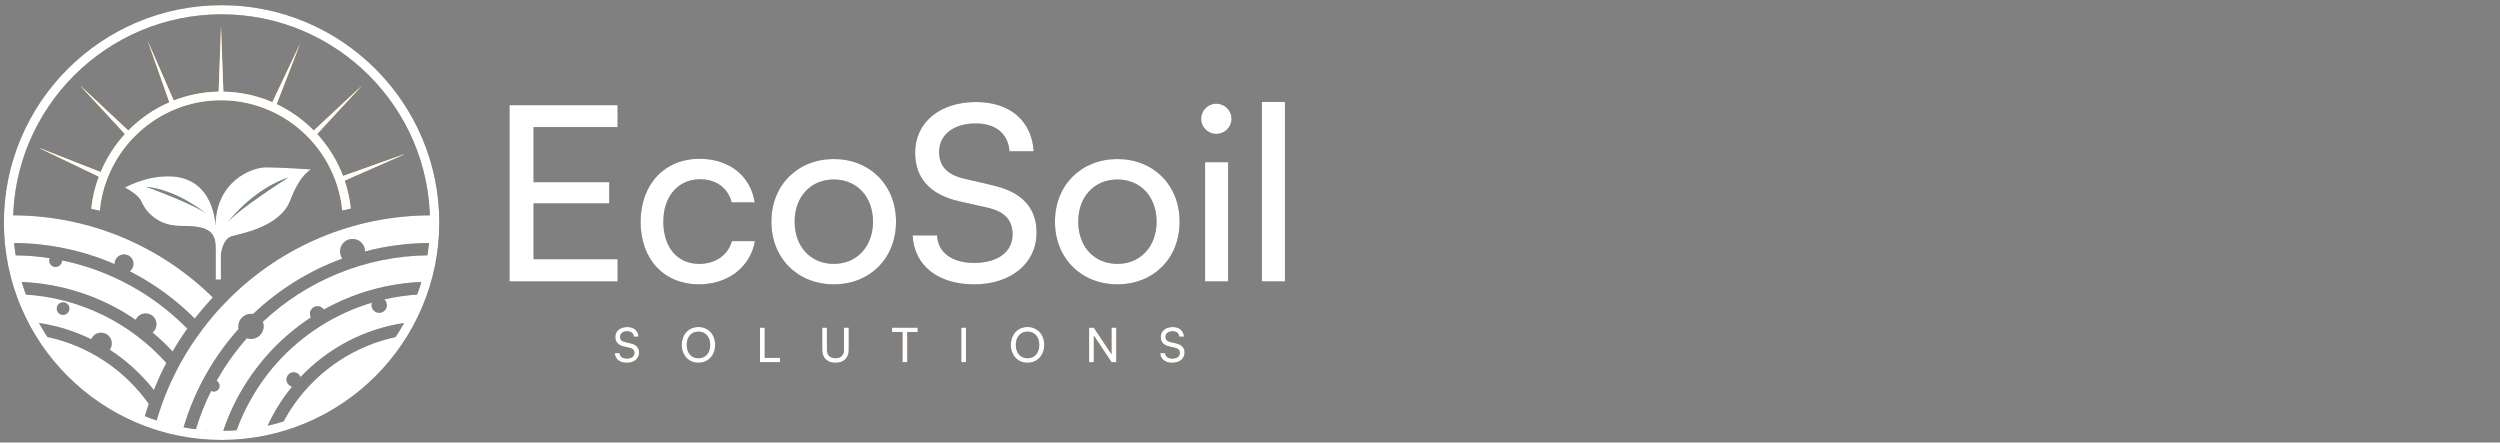 <svg xmlns="http://www.w3.org/2000/svg" width="322" height="57" viewBox="0 0 322 57" fill="none"><rect x="0" y="0" width="322" height="57" fill="#808080" stroke="none"/><g clip-path="url(#clip0_2_379)"><path d="M81.216 44.226L80.481 44.057C80.064 43.955 79.86 43.739 79.86 43.384C79.86 42.944 80.222 42.665 80.787 42.665C81.284 42.665 81.603 42.923 81.633 43.367H82.245C82.194 42.597 81.646 42.123 80.791 42.123C79.869 42.123 79.252 42.639 79.252 43.405C79.252 44.044 79.631 44.463 80.358 44.628L81.093 44.793C81.523 44.891 81.71 45.115 81.71 45.466C81.71 45.91 81.335 46.185 80.74 46.185C80.175 46.185 79.818 45.914 79.805 45.487H79.188C79.227 46.249 79.83 46.723 80.74 46.723C81.65 46.723 82.313 46.215 82.313 45.411C82.313 44.785 81.944 44.391 81.216 44.226Z" fill="#6B3D07"></path><path d="M89.958 42.119C88.695 42.119 87.815 43.075 87.815 44.421C87.815 45.767 88.691 46.719 89.954 46.719C91.216 46.719 92.109 45.771 92.109 44.421C92.109 43.071 91.229 42.119 89.958 42.119ZM89.958 46.143C89.048 46.143 88.448 45.454 88.448 44.425C88.448 43.397 89.048 42.712 89.958 42.712C90.868 42.712 91.476 43.393 91.476 44.425C91.476 45.458 90.868 46.143 89.958 46.143Z" fill="#6B3D07"></path><path d="M98.495 46.092V42.204H97.887V46.647H100.459V46.092H98.495Z" fill="#6B3D07"></path><path d="M108.707 42.204V45.035C108.707 45.741 108.32 46.139 107.615 46.139C106.909 46.139 106.509 45.745 106.509 45.035V42.204H105.905V45.068C105.905 46.097 106.556 46.723 107.615 46.723C108.673 46.723 109.319 46.092 109.319 45.068V42.204H108.707Z" fill="#6B3D07"></path><path d="M114.902 42.204V42.758H116.245V46.647H116.853V42.758H118.197V42.204H114.902Z" fill="#6B3D07"></path><path d="M124.417 42.204H123.813V46.647H124.417V42.204Z" fill="#6B3D07"></path><path d="M132.346 42.119C131.083 42.119 130.199 43.075 130.199 44.421C130.199 45.767 131.075 46.719 132.338 46.719C133.6 46.719 134.497 45.771 134.497 44.421C134.497 43.071 133.613 42.119 132.346 42.119ZM132.346 46.143C131.436 46.143 130.837 45.454 130.837 44.425C130.837 43.397 131.436 42.712 132.346 42.712C133.256 42.712 133.86 43.393 133.86 44.425C133.86 45.458 133.256 46.143 132.346 46.143Z" fill="#6B3D07"></path><path d="M143.166 42.204V45.64L140.883 42.204H140.275V46.647H140.883V43.211L143.166 46.647H143.774V42.204H143.166Z" fill="#6B3D07"></path><path d="M151.47 44.226L150.734 44.057C150.318 43.955 150.113 43.739 150.113 43.384C150.113 42.944 150.475 42.665 151.04 42.665C151.542 42.665 151.857 42.923 151.886 43.367H152.499C152.452 42.597 151.899 42.123 151.045 42.123C150.126 42.123 149.506 42.639 149.506 43.405C149.506 44.044 149.884 44.463 150.611 44.628L151.346 44.793C151.776 44.891 151.963 45.115 151.963 45.466C151.963 45.91 151.589 46.185 150.994 46.185C150.432 46.185 150.071 45.914 150.062 45.487H149.442C149.48 46.249 150.084 46.723 150.994 46.723C151.903 46.723 152.571 46.215 152.571 45.411C152.571 44.785 152.201 44.391 151.47 44.226Z" fill="#6B3D07"></path><path d="M79.546 16.37V13.548H65.63V36.246H79.546V33.389H68.721V26.196H78.47V23.466H68.721V16.37H79.546Z" fill="#126A3A"></path><path d="M94.273 31.062C93.733 32.882 92.16 33.986 90.047 33.986C87.241 33.986 85.438 31.849 85.438 28.553C85.438 25.256 87.364 23.09 90.175 23.09C92.164 23.09 93.737 24.127 94.243 26.073H97.207C96.671 22.65 93.959 20.454 90.077 20.454C85.566 20.454 82.509 23.78 82.509 28.582C82.509 33.385 85.506 36.622 90.047 36.622C93.767 36.622 96.641 34.392 97.241 31.062H94.273Z" fill="#126A3A"></path><path d="M107.394 20.483C102.759 20.483 99.354 23.814 99.354 28.553C99.354 33.292 102.764 36.622 107.394 36.622C112.024 36.622 115.408 33.297 115.408 28.553C115.408 23.809 112.002 20.483 107.394 20.483ZM107.394 33.986C104.4 33.986 102.351 31.756 102.351 28.553C102.351 25.35 104.4 23.12 107.394 23.12C110.387 23.12 112.44 25.35 112.44 28.553C112.44 31.756 110.361 33.986 107.394 33.986Z" fill="#126A3A"></path><path d="M127.899 23.877L124.149 23.001C122.002 22.497 120.96 21.401 120.96 19.578C120.96 17.348 122.823 15.901 125.692 15.901C128.248 15.901 129.859 17.221 130.016 19.48H133.137C132.886 15.558 130.076 13.142 125.722 13.142C121.024 13.142 117.869 15.778 117.869 19.671C117.869 22.938 119.791 25.07 123.516 25.921L127.265 26.767C129.442 27.271 130.42 28.401 130.42 30.19C130.42 32.45 128.494 33.863 125.463 33.863C122.593 33.863 120.765 32.48 120.701 30.317H117.546C117.738 34.21 120.829 36.627 125.463 36.627C130.097 36.627 133.507 34.02 133.507 29.941C133.507 26.738 131.611 24.727 127.89 23.881" fill="#126A3A"></path><path d="M143.923 20.483C139.285 20.483 135.879 23.814 135.879 28.553C135.879 33.292 139.285 36.622 143.923 36.622C148.562 36.622 151.933 33.297 151.933 28.553C151.933 23.809 148.532 20.483 143.923 20.483ZM143.923 33.986C140.926 33.986 138.877 31.756 138.877 28.553C138.877 25.35 140.926 23.12 143.923 23.12C146.921 23.12 148.97 25.35 148.97 28.553C148.97 31.756 146.882 33.986 143.923 33.986Z" fill="#126A3A"></path><path d="M155.215 36.246H158.183V20.894H155.215V36.246ZM156.665 13.357C155.594 13.357 154.714 14.204 154.714 15.304C154.714 16.404 155.594 17.246 156.665 17.246C157.737 17.246 158.621 16.37 158.621 15.304C158.621 14.238 157.741 13.357 156.665 13.357Z" fill="#126A3A"></path><path d="M165.5 13.137H162.532V36.241H165.5V13.137Z" fill="#126A3A"></path><path d="M19.16 52.021C18.973 52.571 18.799 53.125 18.637 53.684C13.412 51.627 8.986 47.992 5.955 43.372C11.384 44.493 16.074 47.658 19.165 52.021" fill="#6B3D07"></path><path d="M3.204 37.926C3.667 39.191 4.22 40.41 4.866 41.578C7.303 41.929 9.62 42.652 11.75 43.698C11.958 43.203 12.447 42.855 13.017 42.855C13.774 42.855 14.394 43.469 14.394 44.222C14.394 44.531 14.292 44.81 14.122 45.039C16.299 46.444 18.225 48.208 19.823 50.244C20.295 49.055 20.831 47.887 21.426 46.748C16.894 41.683 10.436 38.362 3.208 37.93M8.123 40.558C7.672 40.558 7.311 40.194 7.311 39.745C7.311 39.297 7.672 38.937 8.123 38.937C8.574 38.937 8.939 39.297 8.939 39.745C8.939 40.194 8.574 40.558 8.123 40.558Z" fill="#6B3D07"></path><path d="M24.13 42.326C23.45 43.283 22.817 44.264 22.234 45.276C21.422 44.408 20.559 43.587 19.645 42.826C19.955 42.572 20.151 42.187 20.151 41.755C20.151 40.993 19.53 40.371 18.761 40.371C18.191 40.371 17.702 40.71 17.485 41.197C13.233 38.294 8.149 36.521 2.668 36.309C2.337 35.196 2.082 34.054 1.895 32.886C3.429 32.898 4.93 33.021 6.41 33.25C6.367 33.351 6.346 33.461 6.346 33.575C6.346 34.024 6.707 34.384 7.158 34.384C7.609 34.384 7.974 34.024 7.974 33.575C7.974 33.563 7.974 33.546 7.97 33.533C14.233 34.815 19.815 37.947 24.126 42.326" fill="#6B3D07"></path><path d="M27.413 38.315C26.592 39.187 25.818 40.096 25.087 41.036C22.646 38.59 19.819 36.525 16.711 34.938C17 34.718 17.192 34.371 17.192 33.978C17.192 33.309 16.648 32.767 15.98 32.767C15.312 32.767 14.764 33.313 14.764 33.978V34.02C10.755 32.281 6.337 31.316 1.703 31.299C1.618 30.453 1.58 29.594 1.58 28.722C1.58 28.392 1.58 28.058 1.597 27.732C11.652 27.74 20.776 31.777 27.413 38.315Z" fill="#6B3D07"></path><path d="M51.128 43.376C48.097 47.997 43.671 51.632 38.446 53.688C37.948 53.883 37.442 54.065 36.928 54.23C36.779 54.281 36.626 54.327 36.473 54.373C36.575 54.175 36.685 53.976 36.796 53.781C37.14 53.176 37.519 52.588 37.922 52.021C41.013 47.658 45.699 44.493 51.132 43.372" fill="#6B3D07"></path><path d="M53.87 37.926C53.407 39.191 52.85 40.41 52.208 41.578C46.919 42.331 42.2 44.878 38.7 48.572C38.573 48.213 38.229 47.955 37.825 47.955C37.315 47.955 36.898 48.365 36.898 48.881C36.898 49.325 37.212 49.698 37.633 49.787C37.51 49.935 37.387 50.096 37.264 50.248C36.864 50.756 36.486 51.281 36.137 51.818C35.495 52.8 34.921 53.836 34.432 54.915C34.109 54.992 33.786 55.055 33.458 55.114C32.935 55.212 32.404 55.292 31.868 55.36C31.401 55.419 30.924 55.461 30.448 55.495C30.691 54.818 30.954 54.158 31.252 53.506C31.545 52.863 31.864 52.224 32.213 51.602C32.893 50.371 33.671 49.199 34.53 48.094C34.891 47.633 35.27 47.18 35.656 46.748C38.9 43.131 43.127 40.397 47.914 38.975C47.88 39.077 47.854 39.191 47.854 39.305C47.854 39.847 48.296 40.287 48.841 40.287C49.385 40.287 49.831 39.847 49.831 39.305C49.831 39.009 49.699 38.742 49.491 38.565C50.911 38.235 52.374 38.019 53.87 37.934" fill="#6B3D07"></path><path d="M55.175 32.886C54.993 34.054 54.733 35.192 54.402 36.309C49.814 36.487 45.495 37.757 41.719 39.872C41.541 39.614 41.243 39.441 40.903 39.441C40.359 39.441 39.921 39.881 39.921 40.418C39.921 40.592 39.963 40.752 40.04 40.888C38.135 42.136 36.388 43.609 34.84 45.272C34.453 45.686 34.079 46.114 33.718 46.558C32.867 47.586 32.089 48.678 31.396 49.816C31.056 50.375 30.737 50.942 30.435 51.517C29.768 52.808 29.203 54.154 28.739 55.546C28.675 55.55 28.607 55.55 28.539 55.55C28.471 55.55 28.407 55.55 28.344 55.546C27.765 55.546 27.196 55.525 26.634 55.482C26.158 55.449 25.682 55.402 25.215 55.347C25.401 54.721 25.606 54.103 25.831 53.494C26.078 52.825 26.35 52.165 26.643 51.513C26.822 51.12 27.004 50.726 27.2 50.345C27.302 50.405 27.421 50.434 27.544 50.434C27.948 50.434 28.28 50.108 28.28 49.702C28.28 49.423 28.123 49.182 27.889 49.059C28.097 48.682 28.318 48.31 28.544 47.942C28.85 47.443 29.169 46.956 29.504 46.478C30.21 45.462 30.975 44.489 31.792 43.562C31.962 43.626 32.145 43.655 32.332 43.655C33.224 43.655 33.96 42.932 33.96 42.035C33.96 41.827 33.922 41.633 33.849 41.446C39.436 36.204 46.936 32.962 55.18 32.882" fill="#6B3D07"></path><path d="M55.494 28.722C55.494 29.59 55.456 30.453 55.371 31.299C52.484 31.308 49.682 31.684 47.012 32.391V32.374C47.012 31.49 46.294 30.775 45.405 30.775C44.517 30.775 43.802 31.49 43.802 32.374C43.802 32.721 43.913 33.043 44.1 33.305C39.772 34.883 35.865 37.338 32.595 40.444C32.51 40.431 32.425 40.422 32.332 40.422C31.435 40.422 30.699 41.146 30.699 42.043C30.699 42.153 30.712 42.263 30.733 42.365C29.955 43.232 29.22 44.142 28.539 45.086C28.208 45.547 27.893 46.012 27.583 46.486C26.885 47.561 26.252 48.674 25.686 49.825C25.397 50.409 25.125 51.001 24.874 51.602C24.394 52.745 23.973 53.913 23.624 55.114C23.297 55.055 22.97 54.992 22.651 54.915C21.958 54.767 21.282 54.585 20.61 54.378C20.457 54.331 20.308 54.281 20.155 54.234C20.193 54.086 20.24 53.934 20.287 53.786C20.487 53.121 20.703 52.465 20.942 51.814C21.409 50.54 21.945 49.296 22.553 48.094C22.808 47.578 23.08 47.062 23.361 46.562C23.948 45.517 24.581 44.51 25.261 43.537C25.572 43.088 25.89 42.653 26.218 42.221C26.949 41.269 27.727 40.35 28.539 39.47C28.905 39.081 29.279 38.7 29.662 38.319C36.307 31.782 45.422 27.745 55.477 27.736C55.49 28.066 55.494 28.396 55.494 28.727" fill="#6B3D07"></path><path d="M34.279 21.55C32.455 21.55 27.757 23.306 27.757 29.175C27.757 29.175 27.719 22.709 21.669 22.709C18.569 22.709 16.091 24.161 16.091 24.161C16.091 24.161 17.812 25.02 18.199 25.938C18.586 26.865 19.985 29.095 23.259 29.095C26.532 29.095 27.782 29.602 27.782 31.921V36.009H28.454V32.713C28.454 32.713 28.688 30.787 29.802 30.44C30.924 30.098 36.047 29.302 37.387 25.811C38.718 22.32 40.095 21.825 40.095 21.825C40.095 21.825 36.099 21.55 34.279 21.55ZM18.807 24.051C22.68 24.47 25.942 27.025 26.52 27.504C24.959 26.293 19.169 24.182 18.807 24.051ZM29.292 28.667C29.828 27.977 32.88 24.279 37.166 22.849C36.966 22.976 30.78 26.881 29.292 28.667Z" fill="#126A3A"></path><path d="M44.393 23.259C44.785 24.406 45.048 25.607 45.18 26.852C44.819 26.928 44.449 27.008 44.083 27.097C43.972 25.925 43.726 24.799 43.364 23.72C43.288 23.487 43.212 23.259 43.122 23.039C42.416 21.198 41.375 19.523 40.078 18.084C39.921 17.91 39.755 17.737 39.589 17.572C38.331 16.298 36.851 15.24 35.223 14.453C35.014 14.352 34.802 14.258 34.585 14.165C32.808 13.399 30.856 12.959 28.811 12.917C28.697 12.917 28.573 12.917 28.459 12.917C28.344 12.917 28.229 12.917 28.114 12.917C26.252 12.959 24.466 13.323 22.817 13.971C22.6 14.055 22.387 14.14 22.175 14.237C20.359 15.037 18.718 16.175 17.34 17.576C17.166 17.741 17.005 17.915 16.847 18.088C15.665 19.4 14.696 20.91 13.999 22.565C13.905 22.781 13.816 23.009 13.735 23.238C13.28 24.465 12.978 25.777 12.847 27.127C12.477 27.038 12.107 26.957 11.75 26.877C11.903 25.438 12.234 24.059 12.728 22.751L5.172 19.129C5.172 19.129 5.181 19.112 5.185 19.099L12.966 22.159C13.722 20.343 14.785 18.689 16.091 17.263L10.385 11.098C10.385 11.098 10.385 11.089 10.398 11.085L16.524 16.806C18.034 15.283 19.819 14.038 21.813 13.179L19.016 5.254L22.379 12.947C24.173 12.24 26.124 11.838 28.161 11.804L28.467 3.4L28.773 11.804C31.009 11.842 33.131 12.32 35.074 13.158L38.679 5.567L35.635 13.408C37.421 14.263 39.041 15.418 40.414 16.81L46.532 11.102C46.532 11.102 46.532 11.102 46.541 11.11L40.848 17.263C42.276 18.82 43.42 20.648 44.181 22.666L52.033 19.869L52.046 19.895L44.402 23.259H44.393Z" fill="#FDBB26"></path><path d="M28.539 56.667C13.076 56.667 0.5 44.104 0.5 28.667C0.5 13.23 13.076 0.667 28.539 0.667C44.002 0.667 56.578 13.226 56.578 28.667C56.578 44.108 44.002 56.667 28.539 56.667ZM28.539 1.843C13.731 1.843 1.682 13.878 1.682 28.667C1.682 43.456 13.727 55.491 28.535 55.491C43.343 55.491 55.388 43.46 55.388 28.667C55.388 13.874 43.343 1.843 28.539 1.843Z" fill="#6B3D07"></path><path d="M81.216 44.226L80.481 44.057C80.064 43.955 79.86 43.739 79.86 43.384C79.86 42.944 80.222 42.665 80.787 42.665C81.284 42.665 81.603 42.923 81.633 43.367H82.245C82.194 42.597 81.646 42.123 80.791 42.123C79.869 42.123 79.252 42.639 79.252 43.405C79.252 44.044 79.631 44.463 80.358 44.628L81.093 44.793C81.523 44.891 81.71 45.115 81.71 45.466C81.71 45.91 81.335 46.185 80.74 46.185C80.175 46.185 79.818 45.914 79.805 45.487H79.188C79.227 46.249 79.83 46.723 80.74 46.723C81.65 46.723 82.313 46.215 82.313 45.411C82.313 44.785 81.944 44.391 81.216 44.226Z" fill="white"></path><path d="M89.958 42.119C88.695 42.119 87.815 43.075 87.815 44.421C87.815 45.767 88.691 46.719 89.954 46.719C91.216 46.719 92.109 45.771 92.109 44.421C92.109 43.071 91.229 42.119 89.958 42.119ZM89.958 46.143C89.048 46.143 88.448 45.454 88.448 44.425C88.448 43.397 89.048 42.712 89.958 42.712C90.868 42.712 91.476 43.393 91.476 44.425C91.476 45.458 90.868 46.143 89.958 46.143Z" fill="white"></path><path d="M98.495 46.092V42.204H97.887V46.647H100.459V46.092H98.495Z" fill="white"></path><path d="M108.707 42.204V45.035C108.707 45.741 108.32 46.139 107.615 46.139C106.909 46.139 106.509 45.745 106.509 45.035V42.204H105.905V45.068C105.905 46.097 106.556 46.723 107.615 46.723C108.673 46.723 109.319 46.092 109.319 45.068V42.204H108.707Z" fill="white"></path><path d="M114.902 42.204V42.758H116.245V46.647H116.853V42.758H118.197V42.204H114.902Z" fill="white"></path><path d="M124.417 42.204H123.813V46.647H124.417V42.204Z" fill="white"></path><path d="M132.346 42.119C131.083 42.119 130.199 43.075 130.199 44.421C130.199 45.767 131.075 46.719 132.338 46.719C133.6 46.719 134.497 45.771 134.497 44.421C134.497 43.071 133.613 42.119 132.346 42.119ZM132.346 46.143C131.436 46.143 130.837 45.454 130.837 44.425C130.837 43.397 131.436 42.712 132.346 42.712C133.256 42.712 133.86 43.393 133.86 44.425C133.86 45.458 133.256 46.143 132.346 46.143Z" fill="white"></path><path d="M143.166 42.204V45.64L140.883 42.204H140.275V46.647H140.883V43.211L143.166 46.647H143.774V42.204H143.166Z" fill="white"></path><path d="M151.47 44.226L150.734 44.057C150.318 43.955 150.113 43.739 150.113 43.384C150.113 42.944 150.475 42.665 151.04 42.665C151.542 42.665 151.857 42.923 151.886 43.367H152.499C152.452 42.597 151.899 42.123 151.045 42.123C150.126 42.123 149.506 42.639 149.506 43.405C149.506 44.044 149.884 44.463 150.611 44.628L151.346 44.793C151.776 44.891 151.963 45.115 151.963 45.466C151.963 45.91 151.589 46.185 150.994 46.185C150.432 46.185 150.071 45.914 150.062 45.487H149.442C149.48 46.249 150.084 46.723 150.994 46.723C151.903 46.723 152.571 46.215 152.571 45.411C152.571 44.785 152.201 44.391 151.47 44.226Z" fill="white"></path><path d="M79.546 16.37V13.548H65.63V36.246H79.546V33.389H68.721V26.196H78.47V23.466H68.721V16.37H79.546Z" fill="white"></path><path d="M94.273 31.062C93.733 32.882 92.16 33.986 90.047 33.986C87.241 33.986 85.438 31.849 85.438 28.553C85.438 25.256 87.364 23.09 90.175 23.09C92.164 23.09 93.737 24.127 94.243 26.073H97.207C96.671 22.65 93.959 20.454 90.077 20.454C85.566 20.454 82.509 23.78 82.509 28.582C82.509 33.385 85.506 36.622 90.047 36.622C93.767 36.622 96.641 34.392 97.241 31.062H94.273Z" fill="white"></path><path d="M107.394 20.483C102.759 20.483 99.354 23.814 99.354 28.553C99.354 33.292 102.764 36.622 107.394 36.622C112.024 36.622 115.408 33.297 115.408 28.553C115.408 23.809 112.002 20.483 107.394 20.483ZM107.394 33.986C104.4 33.986 102.351 31.756 102.351 28.553C102.351 25.35 104.4 23.12 107.394 23.12C110.387 23.12 112.44 25.35 112.44 28.553C112.44 31.756 110.361 33.986 107.394 33.986Z" fill="white"></path><path d="M127.899 23.877L124.149 23.001C122.002 22.497 120.96 21.401 120.96 19.578C120.96 17.348 122.823 15.901 125.692 15.901C128.248 15.901 129.859 17.221 130.016 19.48H133.137C132.886 15.558 130.076 13.142 125.722 13.142C121.024 13.142 117.869 15.778 117.869 19.671C117.869 22.938 119.791 25.07 123.516 25.921L127.265 26.767C129.442 27.271 130.42 28.401 130.42 30.19C130.42 32.45 128.494 33.863 125.463 33.863C122.593 33.863 120.765 32.48 120.701 30.317H117.546C117.738 34.21 120.829 36.627 125.463 36.627C130.097 36.627 133.507 34.02 133.507 29.941C133.507 26.738 131.611 24.727 127.89 23.881" fill="white"></path><path d="M143.923 20.483C139.285 20.483 135.879 23.814 135.879 28.553C135.879 33.292 139.285 36.622 143.923 36.622C148.562 36.622 151.933 33.297 151.933 28.553C151.933 23.809 148.532 20.483 143.923 20.483ZM143.923 33.986C140.926 33.986 138.877 31.756 138.877 28.553C138.877 25.35 140.926 23.12 143.923 23.12C146.921 23.12 148.97 25.35 148.97 28.553C148.97 31.756 146.882 33.986 143.923 33.986Z" fill="white"></path><path d="M155.215 36.246H158.183V20.894H155.215V36.246ZM156.665 13.357C155.594 13.357 154.714 14.204 154.714 15.304C154.714 16.404 155.594 17.246 156.665 17.246C157.737 17.246 158.621 16.37 158.621 15.304C158.621 14.238 157.741 13.357 156.665 13.357Z" fill="white"></path><path d="M165.5 13.137H162.532V36.241H165.5V13.137Z" fill="white"></path><path d="M19.16 52.021C18.973 52.571 18.799 53.125 18.637 53.684C13.412 51.627 8.986 47.992 5.955 43.372C11.384 44.493 16.074 47.658 19.165 52.021" fill="white"></path><path d="M3.204 37.926C3.667 39.191 4.22 40.41 4.866 41.578C7.303 41.929 9.62 42.652 11.75 43.698C11.958 43.203 12.447 42.855 13.017 42.855C13.774 42.855 14.394 43.469 14.394 44.222C14.394 44.531 14.292 44.81 14.122 45.039C16.299 46.444 18.225 48.208 19.823 50.244C20.295 49.055 20.831 47.887 21.426 46.748C16.894 41.683 10.436 38.362 3.208 37.93M8.123 40.558C7.672 40.558 7.311 40.194 7.311 39.745C7.311 39.297 7.672 38.937 8.123 38.937C8.574 38.937 8.939 39.297 8.939 39.745C8.939 40.194 8.574 40.558 8.123 40.558Z" fill="white"></path><path d="M24.13 42.326C23.45 43.283 22.817 44.264 22.234 45.276C21.422 44.408 20.559 43.587 19.645 42.826C19.955 42.572 20.151 42.187 20.151 41.755C20.151 40.993 19.53 40.371 18.761 40.371C18.191 40.371 17.702 40.71 17.485 41.197C13.233 38.294 8.149 36.521 2.668 36.309C2.337 35.196 2.082 34.054 1.895 32.886C3.429 32.898 4.93 33.021 6.41 33.25C6.367 33.351 6.346 33.461 6.346 33.575C6.346 34.024 6.707 34.384 7.158 34.384C7.609 34.384 7.974 34.024 7.974 33.575C7.974 33.563 7.974 33.546 7.97 33.533C14.233 34.815 19.815 37.947 24.126 42.326" fill="white"></path><path d="M27.413 38.315C26.592 39.187 25.818 40.096 25.087 41.036C22.646 38.59 19.819 36.525 16.711 34.938C17 34.718 17.192 34.371 17.192 33.978C17.192 33.309 16.648 32.767 15.98 32.767C15.312 32.767 14.764 33.313 14.764 33.978V34.02C10.755 32.281 6.337 31.316 1.703 31.299C1.618 30.453 1.58 29.594 1.58 28.722C1.58 28.392 1.58 28.058 1.597 27.732C11.652 27.74 20.776 31.777 27.413 38.315Z" fill="white"></path><path d="M51.128 43.376C48.097 47.997 43.671 51.632 38.446 53.688C37.948 53.883 37.442 54.065 36.928 54.23C36.779 54.281 36.626 54.327 36.473 54.373C36.575 54.175 36.685 53.976 36.796 53.781C37.14 53.176 37.519 52.588 37.922 52.021C41.013 47.658 45.699 44.493 51.132 43.372" fill="white"></path><path d="M53.87 37.926C53.407 39.191 52.85 40.41 52.208 41.578C46.919 42.331 42.2 44.878 38.7 48.572C38.573 48.213 38.229 47.955 37.825 47.955C37.315 47.955 36.898 48.365 36.898 48.881C36.898 49.325 37.212 49.698 37.633 49.787C37.51 49.935 37.387 50.096 37.264 50.248C36.864 50.756 36.486 51.281 36.137 51.818C35.495 52.8 34.921 53.836 34.432 54.915C34.109 54.992 33.786 55.055 33.458 55.114C32.935 55.212 32.404 55.292 31.868 55.36C31.401 55.419 30.924 55.461 30.448 55.495C30.691 54.818 30.954 54.158 31.252 53.506C31.545 52.863 31.864 52.224 32.213 51.602C32.893 50.371 33.671 49.199 34.53 48.094C34.891 47.633 35.27 47.18 35.656 46.748C38.9 43.131 43.127 40.397 47.914 38.975C47.88 39.077 47.854 39.191 47.854 39.305C47.854 39.847 48.296 40.287 48.841 40.287C49.385 40.287 49.831 39.847 49.831 39.305C49.831 39.009 49.699 38.742 49.491 38.565C50.911 38.235 52.374 38.019 53.87 37.934" fill="white"></path><path d="M55.175 32.886C54.993 34.054 54.733 35.192 54.402 36.309C49.814 36.487 45.495 37.757 41.719 39.872C41.541 39.614 41.243 39.441 40.903 39.441C40.359 39.441 39.921 39.881 39.921 40.418C39.921 40.592 39.963 40.752 40.04 40.888C38.135 42.136 36.388 43.609 34.84 45.272C34.453 45.686 34.079 46.114 33.718 46.558C32.867 47.586 32.089 48.678 31.396 49.816C31.056 50.375 30.737 50.942 30.435 51.517C29.768 52.808 29.203 54.154 28.739 55.546C28.675 55.55 28.607 55.55 28.539 55.55C28.471 55.55 28.407 55.55 28.344 55.546C27.765 55.546 27.196 55.525 26.634 55.482C26.158 55.449 25.682 55.402 25.215 55.347C25.401 54.721 25.606 54.103 25.831 53.494C26.078 52.825 26.35 52.165 26.643 51.513C26.822 51.12 27.004 50.726 27.2 50.345C27.302 50.405 27.421 50.434 27.544 50.434C27.948 50.434 28.28 50.108 28.28 49.702C28.28 49.423 28.123 49.182 27.889 49.059C28.097 48.682 28.318 48.31 28.544 47.942C28.85 47.443 29.169 46.956 29.504 46.478C30.21 45.462 30.975 44.489 31.792 43.562C31.962 43.626 32.145 43.655 32.332 43.655C33.224 43.655 33.96 42.932 33.96 42.035C33.96 41.827 33.922 41.633 33.849 41.446C39.436 36.204 46.936 32.962 55.18 32.882" fill="white"></path><path d="M55.494 28.722C55.494 29.59 55.456 30.453 55.371 31.299C52.484 31.308 49.682 31.684 47.012 32.391V32.374C47.012 31.49 46.294 30.775 45.405 30.775C44.517 30.775 43.802 31.49 43.802 32.374C43.802 32.721 43.913 33.043 44.1 33.305C39.772 34.883 35.865 37.338 32.595 40.444C32.51 40.431 32.425 40.422 32.332 40.422C31.435 40.422 30.699 41.146 30.699 42.043C30.699 42.153 30.712 42.263 30.733 42.365C29.955 43.232 29.22 44.142 28.539 45.086C28.208 45.547 27.893 46.012 27.583 46.486C26.885 47.561 26.252 48.674 25.686 49.825C25.397 50.409 25.125 51.001 24.874 51.602C24.394 52.745 23.973 53.913 23.624 55.114C23.297 55.055 22.97 54.992 22.651 54.915C21.958 54.767 21.282 54.585 20.61 54.378C20.457 54.331 20.308 54.281 20.155 54.234C20.193 54.086 20.24 53.934 20.287 53.786C20.487 53.121 20.703 52.465 20.942 51.814C21.409 50.54 21.945 49.296 22.553 48.094C22.808 47.578 23.08 47.062 23.361 46.562C23.948 45.517 24.581 44.51 25.261 43.537C25.572 43.088 25.89 42.653 26.218 42.221C26.949 41.269 27.727 40.35 28.539 39.47C28.905 39.081 29.279 38.7 29.662 38.319C36.307 31.782 45.422 27.745 55.477 27.736C55.49 28.066 55.494 28.396 55.494 28.727" fill="white"></path><path d="M34.279 21.55C32.455 21.55 27.757 23.306 27.757 29.175C27.757 29.175 27.719 22.709 21.669 22.709C18.569 22.709 16.091 24.161 16.091 24.161C16.091 24.161 17.812 25.02 18.199 25.938C18.586 26.865 19.985 29.095 23.259 29.095C26.532 29.095 27.782 29.602 27.782 31.921V36.009H28.454V32.713C28.454 32.713 28.688 30.787 29.802 30.44C30.924 30.098 36.047 29.302 37.387 25.811C38.718 22.32 40.095 21.825 40.095 21.825C40.095 21.825 36.099 21.55 34.279 21.55ZM18.807 24.051C22.68 24.47 25.942 27.025 26.52 27.504C24.959 26.293 19.169 24.182 18.807 24.051ZM29.292 28.667C29.828 27.977 32.88 24.279 37.166 22.849C36.966 22.976 30.78 26.881 29.292 28.667Z" fill="white"></path><path d="M44.393 23.259C44.785 24.406 45.048 25.607 45.18 26.852C44.819 26.928 44.449 27.008 44.083 27.097C43.972 25.925 43.726 24.799 43.364 23.72C43.288 23.487 43.212 23.259 43.122 23.039C42.416 21.198 41.375 19.523 40.078 18.084C39.921 17.91 39.755 17.737 39.589 17.572C38.331 16.298 36.851 15.24 35.223 14.453C35.014 14.352 34.802 14.258 34.585 14.165C32.808 13.399 30.856 12.959 28.811 12.917C28.697 12.917 28.573 12.917 28.459 12.917C28.344 12.917 28.229 12.917 28.114 12.917C26.252 12.959 24.466 13.323 22.817 13.971C22.6 14.055 22.387 14.14 22.175 14.237C20.359 15.037 18.718 16.175 17.34 17.576C17.166 17.741 17.005 17.915 16.847 18.088C15.665 19.4 14.696 20.91 13.999 22.565C13.905 22.781 13.816 23.009 13.735 23.238C13.28 24.465 12.978 25.777 12.847 27.127C12.477 27.038 12.107 26.957 11.75 26.877C11.903 25.438 12.234 24.059 12.728 22.751L5.172 19.129C5.172 19.129 5.181 19.112 5.185 19.099L12.966 22.159C13.722 20.343 14.785 18.689 16.091 17.263L10.385 11.098C10.385 11.098 10.385 11.089 10.398 11.085L16.524 16.806C18.034 15.283 19.819 14.038 21.813 13.179L19.016 5.254L22.379 12.947C24.173 12.24 26.124 11.838 28.161 11.804L28.467 3.4L28.773 11.804C31.009 11.842 33.131 12.32 35.074 13.158L38.679 5.567L35.635 13.408C37.421 14.263 39.041 15.418 40.414 16.81L46.532 11.102C46.532 11.102 46.532 11.102 46.541 11.11L40.848 17.263C42.276 18.82 43.42 20.648 44.181 22.666L52.033 19.869L52.046 19.895L44.402 23.259H44.393Z" fill="white"></path><path d="M28.539 56.667C13.076 56.667 0.5 44.104 0.5 28.667C0.5 13.23 13.076 0.667 28.539 0.667C44.002 0.667 56.578 13.226 56.578 28.667C56.578 44.108 44.002 56.667 28.539 56.667ZM28.539 1.843C13.731 1.843 1.682 13.878 1.682 28.667C1.682 43.456 13.727 55.491 28.535 55.491C43.343 55.491 55.388 43.46 55.388 28.667C55.388 13.874 43.343 1.843 28.539 1.843Z" fill="white"></path></g><defs><clipPath id="clip0_2_379"><rect width="165" height="56" fill="white" transform="translate(0.5 0.667)"></rect></clipPath></defs></svg>